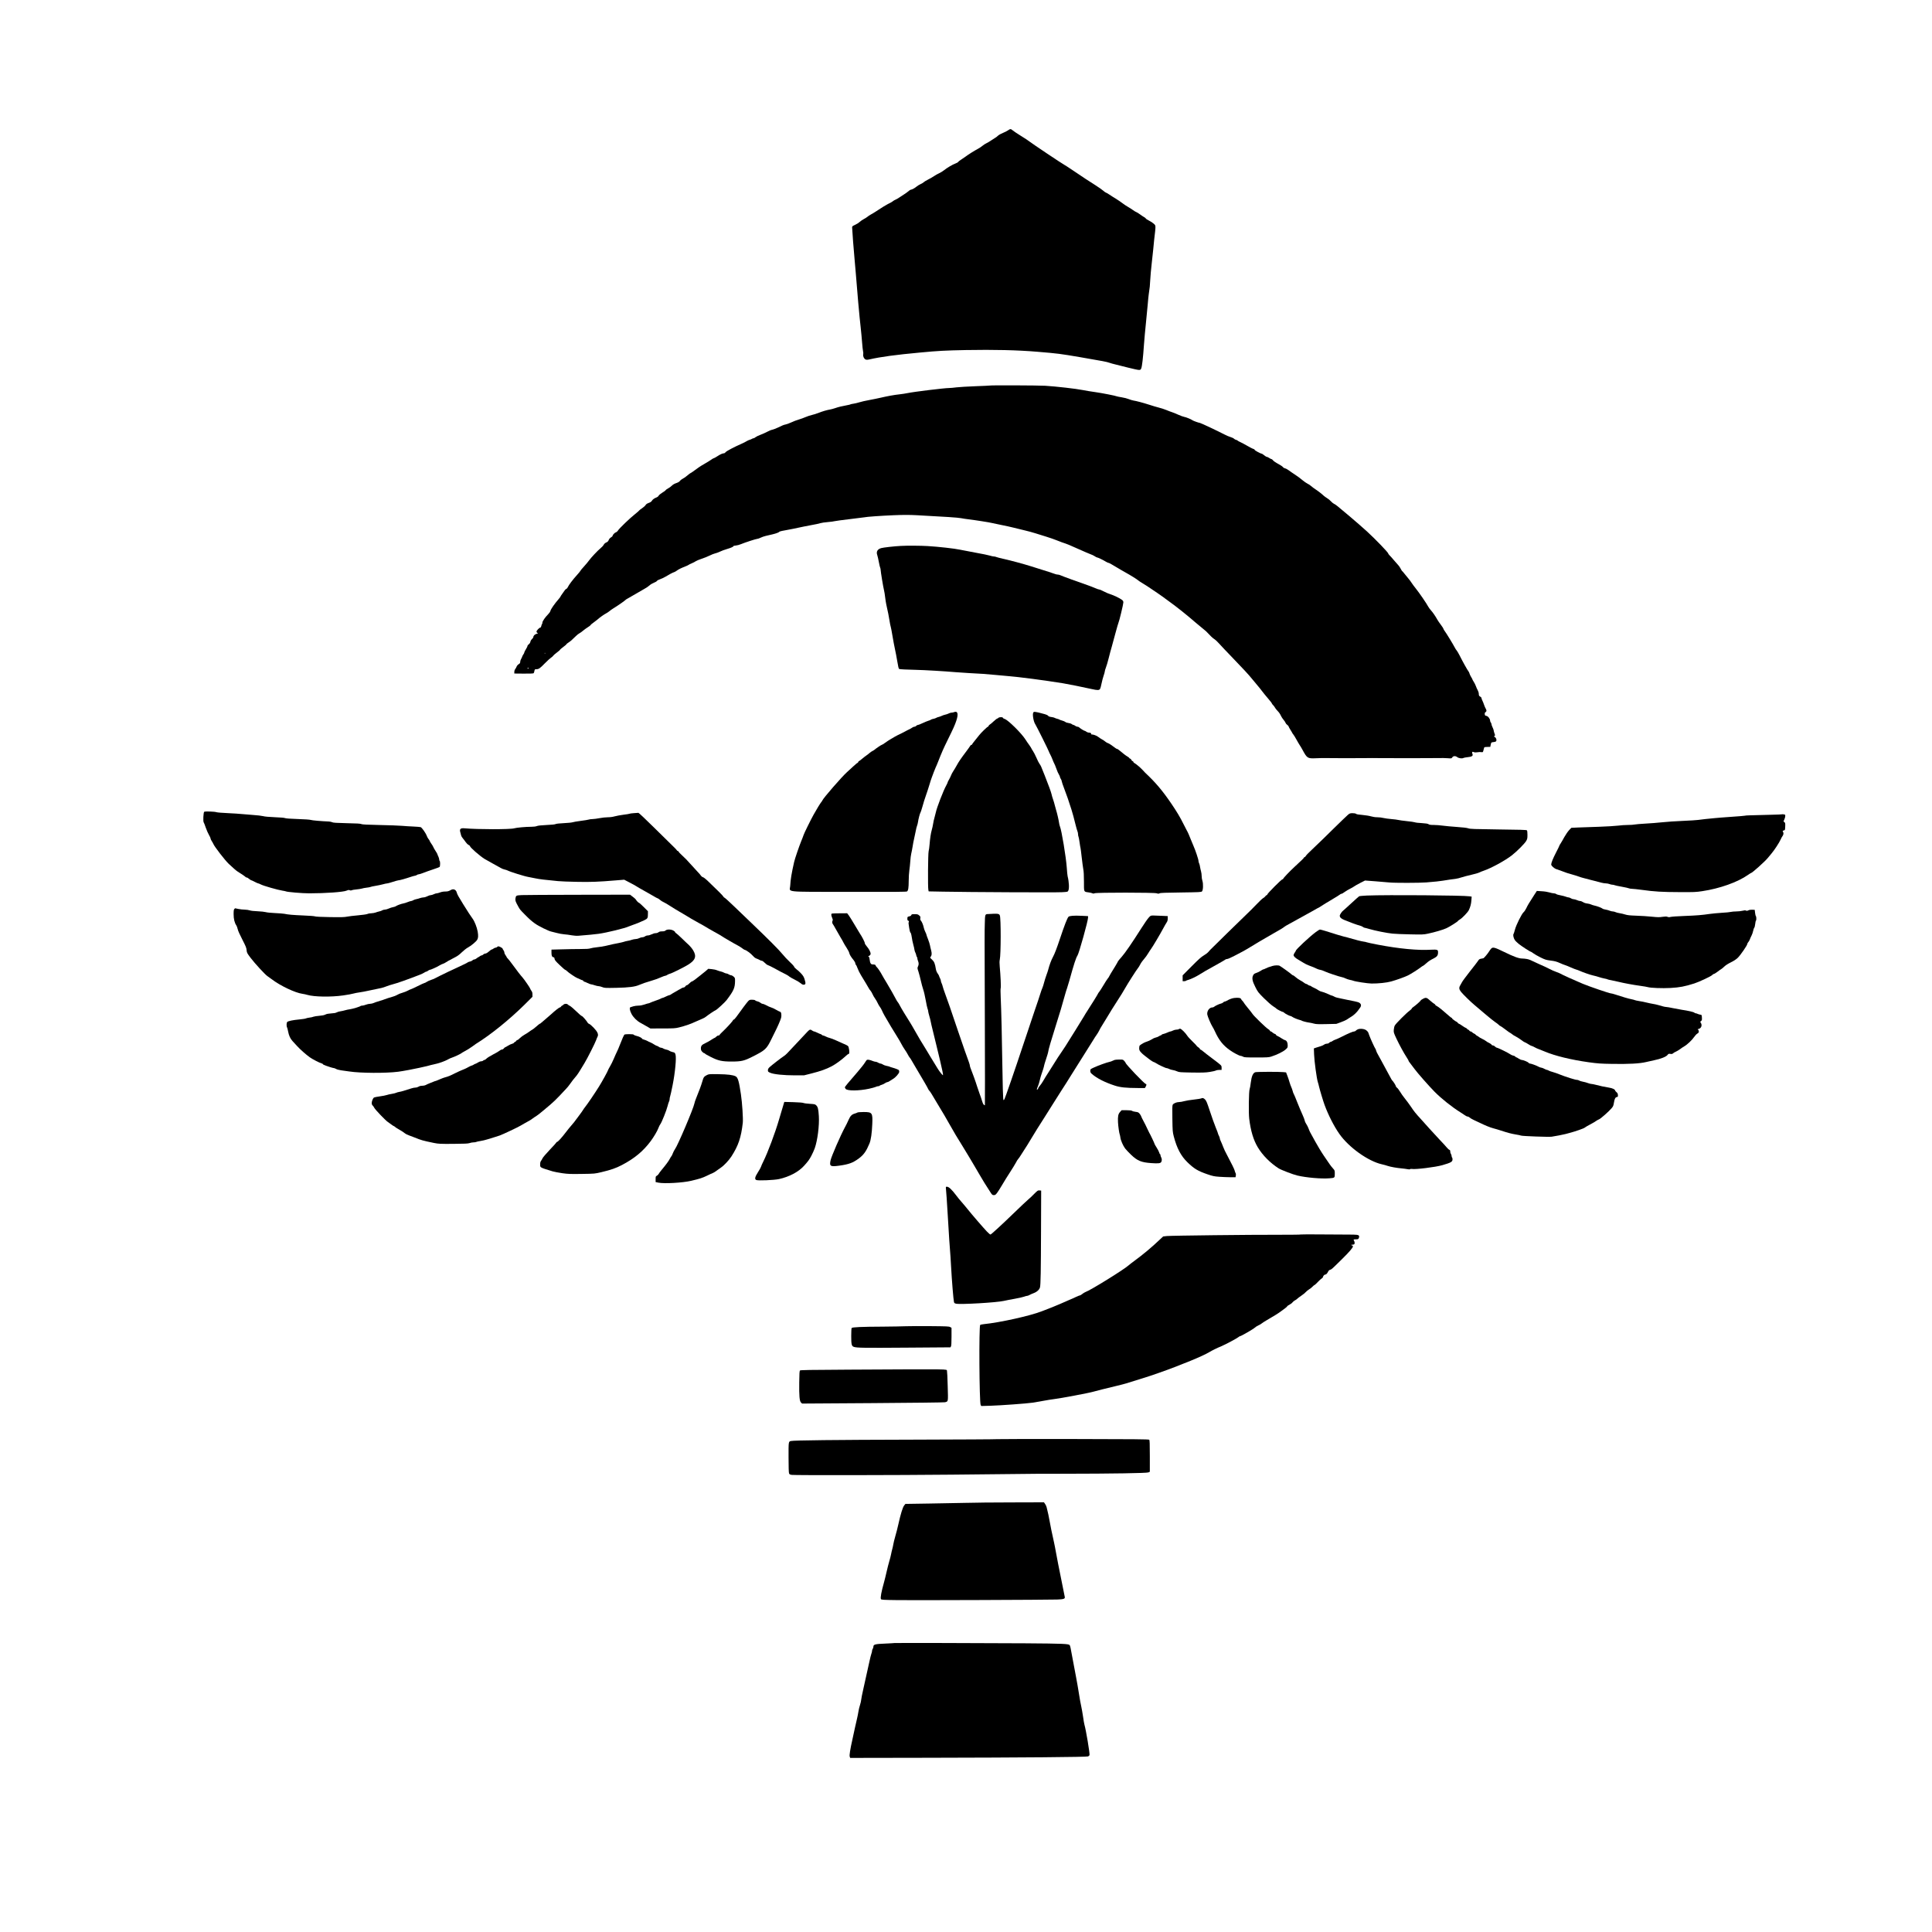 <?xml version="1.0" encoding="UTF-8" standalone="yes"?>
<svg version="1.0" xmlns="http://www.w3.org/2000/svg" width="3200pt" height="3200pt" viewBox="0 0 4267 4267" preserveAspectRatio="xMidYMid meet">
  <g transform="translate(0,4267) scale(0.1,-0.1)" fill="#000000" stroke="none">
    <path d="M22264 39792 c-21 -16 -73 -41 -114 -58 -41 -16 -91 -44 -110 -62
-19 -19 -48 -41 -65 -49 -16 -9 -57 -35 -90 -58 -34 -24 -79 -50 -100 -59 -22
-10 -60 -34 -85 -55 -25 -21 -72 -53 -105 -70 -79 -42 -205 -121 -269 -169
-28 -21 -75 -53 -104 -71 -29 -18 -56 -40 -61 -48 -4 -9 -30 -23 -57 -33 -61
-21 -193 -99 -253 -149 -25 -21 -73 -50 -105 -65 -32 -14 -85 -44 -116 -65
-32 -22 -93 -58 -137 -79 -44 -22 -86 -48 -94 -58 -8 -9 -39 -28 -69 -41 -30
-14 -69 -38 -87 -54 -38 -33 -105 -69 -128 -69 -8 0 -32 -15 -52 -34 -21 -18
-63 -48 -93 -67 -30 -18 -79 -50 -107 -70 -29 -20 -67 -42 -85 -49 -18 -7 -42
-21 -53 -30 -20 -18 -48 -33 -120 -69 -39 -19 -139 -81 -270 -168 -35 -23 -82
-51 -104 -62 -22 -12 -55 -33 -73 -49 -18 -15 -55 -38 -81 -51 -27 -14 -67
-41 -90 -62 -22 -21 -69 -51 -104 -66 -52 -23 -63 -32 -63 -53 0 -43 39 -559
55 -715 8 -82 19 -211 25 -285 25 -340 84 -1003 110 -1220 10 -91 24 -235 30
-320 6 -85 16 -173 21 -194 6 -22 8 -54 4 -73 -8 -42 17 -96 52 -112 20 -9 40
-9 92 3 247 56 570 100 1121 151 394 37 545 45 995 54 640 11 1139 0 1590 -38
455 -38 492 -43 940 -119 518 -89 585 -102 645 -123 30 -11 93 -28 140 -39 47
-11 172 -42 279 -70 107 -27 212 -50 233 -50 35 0 41 4 54 35 18 45 40 232 59
515 9 124 29 347 45 495 16 149 34 335 40 415 6 80 16 174 21 210 22 143 28
201 34 330 4 74 17 225 30 335 13 110 29 256 35 325 6 69 15 161 20 205 40
342 40 319 -8 364 -21 20 -67 50 -104 68 -36 18 -68 39 -71 47 -3 8 -20 22
-38 31 -17 9 -58 36 -90 60 -33 24 -70 47 -82 51 -12 3 -44 23 -72 43 -27 20
-77 52 -109 70 -33 18 -87 54 -121 80 -33 26 -101 72 -149 102 -49 29 -118 73
-153 97 -36 23 -70 42 -75 42 -4 0 -27 17 -51 38 -23 21 -105 78 -182 127
-153 96 -244 157 -495 326 -91 61 -176 117 -190 123 -34 15 -715 471 -765 512
-22 19 -105 73 -185 122 -80 49 -161 104 -181 121 -45 38 -55 38 -105 3z"/>
    <path d="M21865 34155 c-5 -2 -149 -9 -320 -15 -170 -6 -359 -18 -420 -25 -60
-8 -136 -15 -168 -15 -96 0 -775 -83 -902 -110 -49 -10 -137 -24 -195 -30
-115 -12 -260 -39 -415 -75 -55 -13 -165 -35 -245 -50 -80 -14 -179 -37 -220
-50 -41 -13 -100 -27 -130 -31 -30 -4 -59 -10 -65 -14 -5 -5 -39 -13 -75 -19
-110 -20 -192 -39 -265 -65 -38 -13 -90 -27 -115 -31 -61 -9 -170 -41 -257
-76 -40 -16 -105 -36 -145 -45 -39 -9 -101 -30 -137 -46 -36 -16 -104 -40
-149 -54 -46 -13 -121 -41 -166 -63 -46 -21 -100 -41 -122 -45 -43 -8 -74 -21
-179 -72 -38 -18 -91 -38 -117 -44 -26 -5 -76 -26 -111 -45 -36 -20 -102 -49
-147 -66 -46 -16 -96 -41 -112 -54 -16 -14 -37 -25 -47 -25 -9 0 -25 -6 -36
-14 -11 -7 -33 -16 -50 -20 -16 -4 -46 -18 -65 -30 -20 -13 -69 -38 -110 -56
-160 -70 -333 -161 -352 -185 -11 -14 -25 -25 -31 -25 -33 0 -90 -24 -151 -65
-38 -25 -74 -45 -81 -45 -7 0 -32 -14 -56 -32 -24 -18 -87 -56 -139 -86 -52
-29 -113 -67 -135 -83 -117 -86 -179 -129 -186 -129 -4 0 -34 -23 -66 -50 -32
-28 -77 -60 -101 -71 -24 -12 -53 -34 -64 -50 -14 -19 -42 -35 -83 -49 -40
-13 -73 -33 -96 -56 -19 -20 -56 -47 -82 -60 -26 -14 -50 -31 -53 -39 -3 -7
-37 -33 -75 -55 -38 -23 -75 -54 -82 -68 -6 -14 -26 -30 -42 -36 -50 -18 -90
-46 -107 -76 -11 -20 -33 -34 -69 -47 -36 -13 -58 -27 -70 -48 -10 -16 -45
-48 -78 -70 -33 -22 -61 -43 -61 -47 0 -4 -44 -42 -97 -85 -115 -91 -345 -312
-374 -360 -11 -18 -32 -36 -45 -39 -26 -7 -74 -57 -74 -79 0 -7 -16 -23 -36
-34 -22 -13 -41 -35 -50 -59 -11 -27 -25 -41 -54 -53 -25 -11 -45 -29 -57 -52
-10 -19 -41 -53 -68 -74 -57 -45 -217 -215 -256 -272 -14 -21 -61 -77 -104
-125 -44 -48 -83 -94 -86 -104 -4 -9 -39 -52 -79 -96 -85 -93 -181 -220 -199
-264 -7 -17 -22 -34 -32 -37 -11 -4 -27 -19 -36 -33 -10 -15 -34 -50 -55 -78
-21 -28 -38 -54 -38 -59 0 -4 -17 -27 -37 -51 -96 -110 -177 -227 -187 -269
-4 -17 -26 -48 -48 -70 -65 -65 -128 -155 -128 -186 0 -15 -4 -30 -9 -33 -5
-3 -12 -22 -15 -41 -4 -20 -13 -35 -21 -35 -22 0 -85 -66 -85 -89 0 -13 9 -25
21 -29 18 -7 16 -10 -20 -20 -41 -13 -71 -43 -71 -73 0 -8 -13 -28 -29 -42
-17 -15 -33 -41 -36 -60 -4 -22 -18 -43 -36 -56 -16 -12 -29 -29 -29 -39 0
-10 -16 -42 -35 -72 -19 -30 -35 -62 -35 -71 0 -9 -8 -27 -19 -40 -10 -13 -22
-35 -26 -49 -4 -14 -16 -39 -26 -56 -11 -17 -19 -45 -19 -62 0 -24 -7 -35 -34
-51 -19 -12 -39 -35 -45 -52 -6 -16 -19 -42 -31 -56 -12 -15 -20 -41 -20 -62
l0 -36 209 -2 c150 -1 213 2 219 10 5 7 12 29 16 50 6 34 9 37 42 37 53 0 80
19 188 130 54 55 116 112 138 126 21 14 42 32 45 40 3 8 39 40 79 70 41 30 74
59 74 64 0 5 32 33 70 61 39 28 70 55 70 60 0 5 21 23 47 39 45 29 75 55 167
146 22 23 57 49 76 59 19 10 55 35 79 57 25 21 70 54 102 74 31 19 59 40 62
48 3 8 27 29 54 47 26 18 69 51 95 73 57 51 151 117 198 141 19 10 51 31 70
47 19 17 58 44 87 62 82 49 250 165 264 182 7 9 31 25 53 36 22 11 106 60 186
107 80 48 170 100 200 116 30 16 73 46 95 66 22 21 66 47 98 59 31 12 62 30
67 40 5 10 38 28 73 39 35 12 88 37 118 56 67 42 160 91 191 100 12 4 37 17
53 30 40 30 105 62 184 92 36 14 73 31 81 38 8 7 40 23 70 35 30 12 69 32 85
44 17 12 76 37 131 55 56 18 135 50 175 70 41 21 99 44 129 51 30 7 80 25 111
41 30 15 94 39 141 52 90 26 148 52 148 66 0 5 24 11 53 13 28 2 79 16 112 30
86 36 337 118 364 118 12 0 44 11 71 25 26 13 77 31 112 39 35 8 102 24 150
35 82 19 147 44 158 62 3 4 73 19 155 33 83 15 200 38 260 52 61 14 184 38
275 55 91 16 185 36 210 45 25 8 99 19 165 24 66 6 134 14 150 20 17 5 167 25
335 45 168 20 312 38 320 40 37 11 375 35 645 46 224 9 346 9 517 0 615 -32
909 -52 973 -65 39 -8 113 -19 165 -25 125 -14 490 -72 515 -81 11 -4 97 -22
190 -40 94 -18 231 -48 305 -67 74 -19 185 -46 245 -60 61 -14 160 -41 220
-60 61 -19 174 -54 253 -79 78 -24 172 -57 210 -73 37 -16 94 -38 127 -49 112
-36 175 -62 378 -154 111 -50 225 -99 254 -109 29 -9 69 -29 90 -43 21 -14 43
-26 49 -26 18 0 138 -57 190 -90 26 -16 55 -30 64 -30 9 0 43 -16 76 -37 71
-44 340 -200 392 -228 53 -29 162 -99 197 -128 17 -13 41 -30 55 -37 36 -19
229 -144 270 -175 19 -14 65 -46 102 -69 37 -24 80 -54 96 -67 16 -13 80 -60
142 -104 165 -117 403 -307 602 -480 44 -38 110 -93 147 -122 36 -29 71 -58
78 -65 99 -106 147 -151 184 -174 25 -16 77 -65 115 -109 39 -44 158 -170 265
-280 236 -244 379 -398 450 -487 30 -36 81 -98 114 -137 33 -38 81 -98 107
-133 26 -35 85 -108 132 -162 47 -55 86 -104 86 -111 0 -6 12 -22 26 -36 14
-13 33 -37 41 -54 8 -16 33 -49 55 -71 41 -43 56 -65 84 -123 8 -19 33 -55 54
-80 21 -25 41 -56 44 -68 4 -12 20 -32 37 -43 16 -12 29 -27 29 -33 0 -7 18
-40 40 -75 22 -34 40 -65 40 -68 0 -4 11 -19 24 -35 13 -15 45 -68 71 -116 26
-48 58 -101 69 -118 12 -16 39 -61 60 -100 105 -194 113 -199 302 -191 77 4
168 5 204 4 72 -3 765 -4 875 -1 85 2 224 2 325 0 161 -3 1230 -2 1315 1 50 2
131 1 182 -3 91 -7 91 -7 108 19 22 33 71 35 109 5 32 -25 104 -36 134 -20 12
6 49 14 84 17 109 10 139 30 116 79 -15 34 1 52 32 35 15 -8 39 -10 69 -5 50
7 72 8 110 3 22 -3 25 3 36 50 7 29 15 55 18 59 4 3 34 6 69 7 l62 1 10 50
c11 50 11 50 56 55 59 7 70 15 70 51 0 29 -30 69 -52 69 -6 0 -3 6 7 14 18 13
18 15 2 58 -9 24 -17 53 -17 63 0 11 -12 43 -25 70 -14 28 -25 60 -25 72 0 12
-7 28 -15 37 -8 8 -15 26 -15 40 0 41 -46 100 -83 106 -27 4 -32 10 -35 37 -2
24 2 35 17 45 26 16 27 41 2 82 -10 17 -26 54 -35 82 -9 28 -25 68 -36 90 -11
21 -20 46 -20 56 0 9 -10 23 -22 29 -31 16 -38 28 -38 69 0 19 -11 54 -24 77
-13 22 -31 63 -40 90 -9 26 -30 68 -46 93 -16 25 -30 49 -30 54 0 5 -13 30
-29 55 -16 25 -32 60 -36 76 -3 17 -15 39 -24 50 -20 22 -130 220 -197 354
-24 45 -51 93 -62 105 -11 11 -30 41 -42 65 -33 65 -189 321 -221 362 -16 20
-29 43 -29 51 0 7 -25 46 -55 86 -31 40 -67 93 -82 120 -40 73 -102 163 -144
208 -20 23 -45 56 -54 74 -33 65 -200 308 -270 395 -40 50 -85 110 -100 135
-15 25 -51 72 -79 105 -29 33 -67 80 -86 105 -19 25 -38 47 -43 48 -4 2 -19
26 -32 52 -14 27 -35 59 -48 72 -13 13 -58 64 -99 113 -42 50 -87 101 -102
114 -14 14 -26 30 -26 37 0 23 -287 320 -468 486 -95 86 -271 240 -390 340
-289 244 -304 255 -338 270 -16 7 -47 32 -69 56 -21 24 -59 55 -84 69 -25 15
-59 40 -76 55 -40 39 -131 109 -186 144 -24 15 -64 45 -89 67 -25 22 -63 47
-86 57 -22 10 -71 45 -110 77 -38 33 -109 86 -159 118 -49 32 -113 75 -141 97
-28 21 -65 41 -83 44 -18 4 -39 17 -47 29 -8 13 -56 44 -106 71 -50 26 -100
61 -111 76 -11 15 -27 28 -34 28 -8 0 -31 11 -51 25 -20 14 -44 25 -53 25 -10
0 -36 16 -59 35 -23 19 -47 35 -53 35 -24 0 -157 72 -157 85 0 7 -12 16 -27
20 -16 3 -77 35 -138 70 -60 35 -131 73 -156 83 -26 11 -50 25 -53 30 -3 6
-19 13 -35 17 -16 3 -37 15 -46 25 -10 11 -43 27 -74 36 -31 8 -94 36 -141 60
-146 76 -524 254 -540 254 -21 0 -147 45 -163 58 -24 20 -142 69 -183 75 -22
4 -78 24 -125 45 -46 22 -109 47 -139 57 -30 10 -91 32 -135 51 -44 18 -118
42 -165 53 -47 12 -139 39 -205 61 -139 45 -291 85 -353 94 -24 4 -70 18 -102
31 -33 14 -103 32 -156 40 -54 9 -101 18 -106 21 -19 12 -339 75 -479 94 -85
11 -208 32 -274 45 -146 30 -599 81 -830 95 -155 9 -1196 13 -1220 5z m-9818
-5911 c-3 -3 -12 -4 -19 -1 -8 3 -5 6 6 6 11 1 17 -2 13 -5z m-372 -334 c-3
-5 -10 -10 -16 -10 -5 0 -9 5 -9 10 0 6 7 10 16 10 8 0 12 -4 9 -10z"/>
    <path d="M19895 30613 c-141 -7 -389 -35 -435 -49 -81 -24 -112 -79 -85 -153
8 -25 24 -93 35 -153 11 -59 24 -117 30 -127 5 -11 10 -32 10 -48 0 -37 57
-383 75 -453 8 -30 18 -97 24 -149 6 -51 17 -123 25 -160 39 -172 57 -264 72
-361 9 -57 20 -115 26 -130 5 -14 23 -106 39 -204 16 -99 41 -228 54 -288 14
-60 37 -183 52 -273 19 -118 31 -166 42 -170 19 -7 162 -15 371 -19 189 -4
627 -30 870 -51 91 -7 224 -16 295 -20 223 -10 435 -25 575 -40 74 -8 198 -19
275 -25 272 -22 800 -91 1234 -161 116 -19 424 -81 636 -128 123 -28 160 -27
180 3 8 12 24 68 34 122 11 54 31 131 45 170 14 39 26 82 26 94 0 13 11 51 24
84 14 34 41 126 61 206 20 80 51 197 70 260 18 63 56 202 84 309 29 106 56
202 62 213 17 32 109 414 109 452 0 28 -7 40 -32 59 -49 37 -186 103 -254 122
-32 10 -97 37 -142 61 -46 24 -93 44 -104 44 -11 0 -52 14 -91 31 -40 18 -115
47 -167 65 -197 67 -572 204 -600 219 -16 8 -43 15 -59 15 -17 0 -45 6 -63 14
-31 13 -149 51 -530 170 -175 55 -445 127 -620 166 -70 16 -136 34 -147 39
-11 6 -34 11 -51 11 -17 0 -56 9 -88 19 -31 10 -174 40 -317 65 -143 26 -298
56 -345 66 -104 24 -486 67 -715 80 -157 9 -448 11 -590 3z"/>
    <path d="M21065 26940 c-11 -5 -34 -9 -50 -9 -17 -1 -46 -9 -65 -20 -19 -10
-53 -21 -75 -25 -21 -4 -55 -16 -75 -26 -19 -9 -51 -21 -70 -25 -19 -4 -44
-13 -55 -21 -11 -7 -38 -16 -60 -20 -22 -3 -47 -12 -55 -19 -8 -7 -34 -18 -58
-24 -23 -7 -79 -30 -124 -51 -45 -22 -91 -40 -103 -40 -11 0 -28 -9 -38 -20
-9 -11 -27 -20 -41 -20 -13 0 -34 -9 -47 -19 -14 -10 -40 -26 -59 -35 -19 -8
-42 -19 -50 -24 -43 -25 -170 -89 -220 -112 -14 -6 -41 -21 -61 -33 -19 -12
-59 -35 -88 -52 -29 -16 -82 -51 -118 -77 -36 -27 -71 -48 -77 -48 -11 0 -133
-82 -166 -112 -8 -7 -27 -18 -42 -25 -15 -7 -44 -27 -65 -45 -21 -19 -51 -42
-68 -53 -16 -10 -58 -43 -93 -72 -34 -29 -66 -53 -71 -53 -6 0 -13 -9 -16 -20
-3 -11 -11 -20 -17 -20 -7 0 -46 -33 -88 -72 -43 -40 -107 -99 -144 -132 -106
-93 -527 -577 -544 -626 -3 -8 -15 -26 -27 -40 -18 -21 -106 -164 -167 -275
-62 -111 -209 -409 -221 -450 -9 -28 -32 -88 -52 -135 -38 -90 -140 -387 -155
-455 -58 -255 -80 -391 -87 -525 -7 -153 -181 -135 1294 -138 1033 -2 1272 0
1286 10 27 20 36 79 37 231 0 75 6 181 14 235 8 53 17 144 21 202 3 58 13 131
20 162 8 32 22 104 31 160 8 57 24 137 34 178 10 41 26 115 35 165 9 49 22
103 30 120 7 16 16 53 20 80 8 63 43 196 56 211 5 7 25 68 44 135 18 68 51
174 73 234 22 61 56 166 77 235 20 69 45 145 55 170 10 25 30 79 45 120 15 41
34 88 42 104 9 15 32 72 53 125 83 211 115 284 207 471 132 268 160 331 194
431 52 155 31 226 -56 189z"/>
    <path d="M22820 26930 c-21 -40 7 -201 46 -257 25 -37 304 -598 304 -612 0 -4
11 -28 25 -53 13 -24 36 -74 50 -111 14 -38 32 -78 39 -90 8 -12 29 -64 47
-115 18 -52 43 -109 56 -128 12 -19 23 -43 23 -52 0 -9 9 -30 20 -47 11 -16
20 -40 20 -52 0 -11 24 -83 54 -160 51 -131 101 -276 160 -463 27 -84 53 -182
96 -355 12 -49 28 -105 36 -123 8 -18 14 -49 14 -68 0 -19 4 -44 10 -54 5 -10
16 -68 24 -129 9 -61 17 -115 20 -119 3 -5 14 -96 26 -203 12 -107 28 -225 35
-264 10 -48 15 -135 15 -277 0 -238 -7 -221 103 -237 36 -5 74 -14 85 -20 15
-8 28 -8 49 1 44 18 1313 18 1369 -1 34 -11 45 -11 65 0 18 10 130 14 471 18
412 6 449 7 465 24 26 25 31 169 9 234 -9 25 -16 72 -16 103 0 31 -6 79 -14
106 -8 27 -18 72 -22 99 -3 28 -13 62 -20 77 -8 15 -14 39 -14 53 0 34 -70
243 -111 333 -17 37 -43 101 -59 142 -26 71 -69 168 -89 200 -5 8 -35 67 -67
130 -83 167 -150 278 -271 457 -199 292 -349 470 -582 688 -6 6 -32 33 -58 62
-49 53 -143 132 -181 152 -12 6 -22 18 -22 26 0 8 -7 15 -15 15 -9 0 -20 11
-25 24 -5 13 -18 27 -29 31 -12 3 -21 10 -21 15 0 5 -14 17 -31 26 -17 9 -56
36 -86 60 -30 24 -60 49 -66 54 -59 48 -77 60 -87 60 -6 0 -24 9 -38 21 -78
60 -139 100 -162 106 -14 3 -40 19 -58 34 -18 16 -52 39 -75 50 -23 12 -60 37
-83 55 -34 28 -107 54 -150 54 -2 0 -4 6 -4 14 0 16 -21 26 -57 26 -14 0 -36
9 -50 20 -14 11 -32 20 -39 20 -13 0 -98 53 -122 77 -7 7 -24 13 -36 13 -13 0
-35 9 -49 20 -14 11 -32 20 -40 20 -8 0 -25 8 -38 19 -13 10 -46 20 -72 23
-26 3 -56 13 -66 22 -11 10 -42 23 -71 31 -28 7 -56 18 -63 23 -7 5 -28 13
-47 17 -19 4 -44 13 -55 20 -11 7 -45 16 -75 19 -38 5 -60 13 -71 27 -8 12
-40 27 -70 35 -30 7 -77 20 -106 28 -29 8 -72 18 -97 21 -39 6 -46 4 -56 -15z"/>
    <path d="M22050 26815 c-7 -8 -18 -15 -25 -15 -7 0 -43 -28 -80 -62 -37 -35
-75 -67 -86 -72 -10 -5 -21 -17 -24 -27 -4 -11 -10 -19 -15 -19 -15 0 -149
-130 -192 -185 -21 -27 -57 -73 -81 -101 -59 -73 -77 -97 -77 -106 0 -4 -7 -8
-15 -8 -8 0 -20 -10 -26 -22 -7 -12 -44 -65 -84 -118 -120 -159 -172 -235
-216 -317 -24 -43 -57 -99 -75 -125 -18 -26 -40 -69 -50 -95 -10 -27 -31 -69
-46 -94 -15 -25 -28 -51 -28 -58 0 -6 -13 -35 -29 -64 -64 -112 -212 -496
-233 -602 -6 -27 -19 -78 -29 -113 -11 -35 -24 -96 -30 -135 -6 -40 -19 -101
-30 -137 -22 -78 -38 -189 -49 -325 -4 -55 -13 -120 -20 -145 -14 -50 -20
-800 -6 -856 l7 -31 322 -6 c549 -11 2485 -20 2620 -12 127 7 128 7 142 36 23
43 16 192 -15 314 -5 22 -14 108 -19 190 -16 234 -115 831 -152 915 -6 14 -15
50 -19 80 -10 68 -42 207 -65 280 -9 30 -23 80 -30 110 -7 30 -23 87 -37 125
-14 39 -28 87 -32 109 -8 42 -67 205 -153 421 -82 208 -85 215 -115 256 -15
20 -45 81 -68 135 -23 53 -57 119 -76 147 -19 27 -34 53 -34 57 0 4 -21 37
-47 74 -27 36 -65 92 -85 124 -89 140 -384 431 -459 453 -21 7 -39 18 -39 26
0 19 -84 18 -100 -2z"/>
    <path d="M4510 24741 c-18 -13 -28 -214 -11 -234 6 -7 27 -60 46 -118 20 -57
52 -129 71 -161 19 -31 34 -65 34 -76 0 -10 12 -36 26 -57 14 -21 30 -49 35
-62 22 -58 252 -356 340 -441 86 -82 176 -160 200 -173 42 -23 168 -109 174
-119 3 -6 14 -10 23 -10 10 0 33 -13 52 -30 19 -16 40 -29 46 -30 6 0 41 -16
77 -35 36 -19 72 -35 79 -35 7 0 34 -11 59 -24 53 -29 374 -121 473 -136 38
-6 73 -13 78 -16 24 -15 362 -44 515 -44 359 0 759 28 829 60 35 15 50 17 68
9 16 -8 29 -8 42 -1 11 6 58 14 104 18 47 4 101 13 121 19 20 7 67 16 105 20
38 4 76 11 86 16 9 5 58 16 110 24 51 8 125 24 163 34 39 11 81 20 94 20 13 1
49 10 80 20 81 28 160 49 209 55 24 4 103 27 177 51 74 25 142 45 153 45 10 0
27 7 38 15 10 8 29 15 41 15 12 0 57 14 100 31 43 17 139 52 213 76 74 25 141
49 148 55 15 13 17 124 2 133 -5 3 -10 18 -10 33 0 15 -9 45 -20 67 -11 22
-20 44 -20 50 0 5 -18 37 -40 70 -21 32 -45 73 -51 90 -7 16 -27 51 -46 76
-18 26 -33 51 -33 57 0 6 -11 24 -25 40 -14 17 -32 48 -39 70 -22 62 -107 183
-136 194 -10 4 -81 9 -157 13 -76 3 -192 10 -258 16 -66 6 -289 14 -495 18
-279 6 -381 11 -400 21 -18 10 -104 15 -320 19 -225 5 -301 10 -320 20 -14 8
-47 15 -75 17 -174 7 -377 25 -401 35 -17 7 -137 15 -287 20 -166 5 -265 13
-280 20 -13 8 -102 15 -227 20 -132 5 -225 14 -260 24 -30 8 -131 20 -225 26
-93 6 -204 15 -245 20 -41 5 -178 14 -305 20 -126 5 -241 15 -255 21 -34 14
-251 22 -270 9z"/>
    <path d="M14000 24711 c-47 -3 -90 -9 -96 -13 -6 -4 -66 -14 -135 -22 -68 -9
-155 -25 -194 -36 -45 -13 -100 -20 -152 -20 -45 0 -127 -9 -183 -20 -56 -11
-126 -20 -155 -20 -30 0 -66 -5 -82 -11 -15 -5 -96 -19 -179 -29 -84 -11 -165
-25 -180 -31 -16 -6 -101 -15 -190 -19 -100 -5 -170 -12 -185 -21 -15 -8 -87
-15 -199 -20 -121 -6 -186 -13 -212 -23 -24 -10 -68 -16 -121 -16 -125 0 -332
-19 -380 -34 -80 -26 -811 -26 -1094 0 -97 9 -120 -16 -93 -100 5 -17 12 -43
15 -58 3 -15 20 -44 38 -64 17 -21 46 -57 62 -82 17 -25 45 -53 62 -61 18 -9
33 -22 33 -28 0 -28 216 -217 325 -285 22 -14 101 -58 175 -98 74 -40 155 -85
180 -100 25 -15 63 -30 85 -34 22 -4 51 -14 65 -21 59 -31 382 -132 467 -145
38 -6 109 -20 158 -31 81 -17 195 -31 490 -59 55 -6 237 -13 405 -16 308 -7
496 0 870 32 l186 15 119 -62 c66 -34 138 -74 160 -89 22 -15 94 -56 161 -93
66 -36 158 -88 204 -116 46 -28 88 -51 95 -51 6 0 29 -15 51 -34 22 -19 57
-41 77 -49 20 -9 79 -43 130 -75 96 -61 170 -107 215 -132 15 -8 50 -28 77
-45 120 -75 278 -167 370 -216 55 -29 118 -65 140 -79 22 -15 108 -64 190
-110 83 -45 157 -88 165 -95 17 -15 293 -176 361 -210 25 -13 67 -40 92 -59
26 -20 52 -36 59 -36 24 0 135 -81 175 -129 27 -31 56 -54 80 -61 21 -7 52
-21 69 -31 17 -11 41 -19 52 -19 11 0 39 -20 62 -44 24 -25 54 -47 69 -51 14
-3 78 -35 141 -69 139 -76 166 -91 205 -109 64 -31 109 -57 129 -76 12 -11 63
-40 114 -65 51 -24 111 -61 135 -81 31 -27 49 -35 72 -33 40 4 43 31 15 120
-17 54 -33 81 -78 129 -30 33 -75 74 -100 91 -24 17 -48 43 -53 58 -6 15 -50
64 -99 108 -48 45 -122 123 -163 174 -75 93 -307 325 -686 688 -112 107 -285
273 -384 368 -98 95 -190 178 -203 184 -13 6 -26 18 -29 28 -4 14 -140 150
-356 356 -36 34 -78 66 -93 70 -14 3 -36 20 -48 38 -11 17 -39 49 -62 72 -23
23 -84 90 -136 149 -101 114 -158 172 -238 245 -28 25 -51 50 -51 57 -1 6 -10
15 -21 18 -11 3 -20 10 -20 15 0 5 -41 49 -92 97 -51 48 -238 233 -418 411
-179 177 -332 321 -340 320 -8 -1 -53 -4 -100 -7z"/>
    <path d="M29769 24673 c-24 -20 -170 -161 -324 -312 -154 -152 -300 -295 -325
-317 -25 -22 -54 -50 -65 -62 -11 -12 -60 -59 -108 -104 -49 -45 -96 -94 -105
-110 -9 -15 -22 -28 -29 -28 -7 0 -13 -4 -13 -10 0 -10 -54 -63 -211 -207
-110 -102 -249 -248 -249 -263 0 -5 -7 -10 -16 -10 -21 0 -334 -314 -334 -335
0 -8 -6 -15 -14 -15 -7 0 -21 -11 -30 -25 -9 -13 -31 -33 -50 -42 -18 -10 -87
-75 -152 -144 -66 -69 -153 -156 -194 -194 -41 -38 -241 -233 -445 -433 -203
-201 -373 -367 -377 -371 -4 -3 -22 -23 -39 -44 -17 -21 -64 -56 -103 -79 -55
-32 -116 -87 -268 -240 l-198 -199 0 -65 0 -64 34 0 c19 0 37 4 40 9 3 5 26
14 52 20 53 14 186 78 259 126 49 33 131 80 405 232 74 41 142 81 151 89 8 8
28 14 43 14 15 0 84 30 154 67 70 36 154 80 187 98 33 17 110 62 170 99 122
76 280 169 485 286 195 111 243 140 265 160 11 10 61 39 110 65 50 27 135 74
190 105 55 31 141 78 190 105 50 26 127 70 173 96 45 27 86 49 89 49 4 0 37
20 75 46 37 25 140 87 228 139 88 52 167 101 176 110 8 8 23 15 32 15 10 0 41
18 70 40 29 21 83 54 120 72 37 17 79 42 93 53 15 12 74 45 132 75 l105 53
228 -17 c126 -10 265 -21 309 -26 112 -12 665 -11 815 1 189 15 299 27 365 38
115 19 210 33 275 40 36 4 99 19 141 34 42 14 138 39 213 56 75 17 153 39 174
50 21 11 67 29 102 41 164 55 478 227 622 340 114 90 278 255 314 315 26 45
29 59 29 137 0 56 -4 91 -13 100 -9 9 -154 14 -630 19 -538 7 -623 10 -662 24
-30 11 -116 22 -255 31 -115 8 -256 21 -313 29 -56 8 -144 15 -195 15 -71 0
-98 4 -117 17 -17 12 -56 18 -149 24 -69 3 -139 11 -154 18 -15 6 -96 18 -180
26 -84 9 -168 20 -187 26 -19 5 -87 14 -150 19 -63 5 -142 16 -175 24 -32 9
-93 16 -135 16 -47 0 -99 8 -139 20 -36 11 -121 25 -190 31 -84 6 -131 15
-141 24 -11 10 -38 15 -76 15 -55 0 -65 -3 -105 -37z"/>
    <path d="M39369 24686 c-2 -3 -121 -8 -264 -11 -511 -13 -548 -14 -564 -20 -8
-3 -144 -15 -301 -25 -157 -11 -328 -24 -380 -30 -52 -5 -142 -14 -200 -20
-58 -6 -128 -14 -156 -19 -27 -5 -178 -14 -335 -21 -156 -6 -363 -20 -459 -31
-96 -10 -263 -24 -370 -29 -107 -6 -214 -15 -237 -20 -23 -6 -91 -10 -150 -10
-60 0 -158 -7 -218 -15 -61 -8 -249 -19 -420 -25 -170 -5 -377 -13 -460 -16
l-150 -7 -51 -53 c-27 -29 -74 -98 -104 -151 -29 -54 -66 -117 -81 -140 -16
-23 -29 -46 -29 -51 0 -6 -32 -71 -71 -146 -70 -136 -109 -232 -109 -269 0
-29 69 -90 115 -103 22 -6 72 -24 110 -39 100 -39 138 -51 245 -81 52 -14 115
-34 140 -44 25 -10 77 -26 115 -35 74 -19 281 -73 380 -99 32 -9 79 -16 102
-16 24 0 60 -7 80 -15 19 -8 49 -15 65 -15 16 0 38 -4 48 -10 10 -5 82 -21
159 -34 77 -14 150 -30 160 -36 11 -5 40 -10 64 -10 25 0 126 -11 224 -24 270
-38 443 -48 827 -49 318 -2 365 0 502 21 385 57 783 199 1010 359 34 24 65 43
69 43 23 0 313 260 370 333 17 21 52 63 79 95 63 74 172 240 203 310 13 31 33
67 44 80 21 28 25 72 7 90 -14 14 -3 28 27 34 18 3 20 12 23 83 3 71 1 82 -18
97 l-20 16 20 47 c24 55 26 105 6 105 -8 0 -21 2 -28 5 -8 3 -16 4 -19 1z"/>
    <path d="M9960 23015 c-51 -29 -73 -35 -130 -35 -36 0 -80 -8 -110 -20 -28
-11 -62 -20 -76 -20 -14 0 -42 -9 -64 -20 -22 -11 -52 -20 -67 -20 -16 0 -49
-11 -75 -25 -26 -14 -64 -25 -85 -25 -21 -1 -56 -8 -78 -16 -22 -9 -59 -19
-82 -23 -23 -4 -53 -15 -67 -24 -14 -9 -35 -17 -46 -17 -11 0 -46 -11 -78 -24
-31 -13 -75 -27 -97 -30 -46 -8 -143 -44 -165 -62 -8 -6 -35 -15 -59 -19 -24
-4 -67 -18 -95 -31 -28 -13 -67 -24 -86 -24 -20 0 -45 -7 -57 -15 -12 -9 -41
-19 -65 -24 -24 -5 -61 -16 -83 -25 -22 -8 -63 -15 -91 -16 -28 0 -69 -7 -89
-16 -23 -9 -107 -21 -209 -30 -94 -8 -202 -21 -241 -29 -56 -12 -130 -14 -378
-10 -192 3 -317 9 -329 16 -11 6 -127 15 -257 20 -236 10 -337 19 -421 37 -25
5 -118 12 -206 16 -93 4 -181 13 -205 21 -24 7 -105 16 -179 19 -84 3 -150 11
-175 20 -22 8 -71 15 -110 16 -38 0 -101 7 -140 15 -38 8 -71 15 -72 15 -1 0
-9 -7 -17 -16 -12 -12 -16 -38 -16 -116 0 -105 21 -190 61 -248 10 -14 22 -50
29 -80 6 -33 47 -125 102 -230 76 -148 91 -184 95 -235 5 -57 10 -66 88 -170
93 -123 328 -378 375 -406 17 -11 58 -40 93 -67 183 -141 520 -301 677 -321
30 -4 80 -15 110 -24 150 -44 519 -50 787 -12 98 14 200 32 226 41 27 8 92 21
145 28 53 8 126 21 162 30 60 14 198 43 311 65 26 5 77 22 115 37 37 15 100
35 139 45 92 23 322 104 595 210 41 16 87 38 102 49 15 11 34 20 41 20 8 0 26
9 40 20 14 11 31 20 39 20 20 0 160 63 214 97 27 16 62 33 78 37 16 4 43 18
60 30 17 13 87 52 156 87 103 52 138 76 200 137 41 40 101 87 132 104 73 39
179 127 207 171 24 39 27 91 11 183 -17 94 -67 223 -111 283 -50 69 -100 146
-209 321 -103 166 -131 215 -142 258 -16 63 -73 89 -128 57z"/>
    <path d="M33879 22895 c-112 -173 -139 -219 -169 -283 -16 -35 -43 -74 -59
-88 -43 -36 -168 -288 -193 -389 -11 -44 -25 -86 -30 -93 -16 -19 0 -92 28
-133 13 -20 53 -59 87 -86 64 -52 251 -173 268 -173 5 0 29 -16 55 -35 25 -19
96 -60 157 -90 102 -50 122 -57 225 -70 89 -11 130 -22 200 -53 48 -22 100
-42 115 -46 16 -4 73 -27 127 -51 54 -24 111 -47 127 -50 15 -4 42 -13 58 -21
77 -35 247 -95 310 -108 39 -8 96 -24 128 -35 32 -11 86 -25 120 -32 34 -6 67
-14 72 -19 6 -4 42 -13 80 -19 39 -7 113 -23 165 -36 112 -28 327 -68 492 -90
64 -9 131 -20 150 -26 63 -19 317 -29 503 -19 201 11 315 33 526 100 101 32
362 154 390 182 15 16 34 28 43 28 8 0 43 22 78 48 35 27 73 54 86 61 12 6 41
31 65 54 26 26 80 61 141 91 64 31 119 66 154 100 58 54 212 278 212 307 0 10
10 29 23 42 12 14 28 42 35 63 8 22 24 60 38 85 13 26 29 71 34 100 6 29 16
60 24 68 8 9 17 46 21 84 4 37 11 70 16 73 13 7 11 88 -1 100 -6 6 -14 40 -18
75 l-7 64 -52 3 c-34 2 -65 -3 -87 -13 -26 -13 -39 -14 -55 -6 -15 8 -35 7
-77 -4 -32 -8 -94 -15 -139 -15 -44 0 -96 -5 -115 -10 -19 -6 -111 -15 -205
-20 -93 -6 -213 -17 -265 -25 -169 -25 -290 -35 -560 -45 -146 -5 -282 -15
-304 -21 -28 -8 -46 -7 -68 2 -23 9 -46 9 -111 0 -69 -11 -106 -10 -234 3 -84
9 -237 19 -340 22 -148 5 -201 11 -248 26 -33 11 -88 24 -123 29 -35 5 -76 16
-92 24 -16 8 -43 15 -60 15 -17 0 -47 7 -68 16 -20 9 -61 20 -90 25 -30 4 -61
14 -70 22 -20 18 -116 54 -182 68 -25 5 -56 16 -70 23 -14 8 -51 17 -83 21
-36 4 -72 16 -94 31 -20 13 -48 24 -63 24 -15 0 -47 9 -71 20 -24 11 -57 20
-74 20 -16 0 -43 9 -60 20 -16 11 -40 20 -53 20 -12 0 -39 7 -60 16 -20 8 -73
22 -116 30 -43 7 -87 20 -96 29 -9 8 -33 15 -52 15 -19 0 -63 9 -98 20 -36 11
-107 23 -169 26 l-108 7 -64 -98z"/>
    <path d="M11522 22901 c-125 -7 -127 -8 -138 -77 -6 -44 2 -68 67 -184 32 -57
38 -65 141 -169 101 -102 138 -135 218 -194 78 -58 309 -172 370 -183 19 -4
71 -17 116 -29 44 -13 118 -26 165 -30 46 -3 121 -13 166 -22 47 -8 108 -13
145 -10 219 17 347 30 448 43 173 23 598 127 667 163 10 5 45 18 78 29 77 25
171 64 261 106 79 38 84 47 84 150 l0 51 -93 93 c-51 50 -97 92 -103 92 -12 0
-57 46 -71 73 -5 10 -36 38 -69 62 l-59 45 -1140 -2 c-627 -1 -1191 -4 -1253
-7z"/>
    <path d="M30185 22891 c-82 -4 -158 -11 -167 -16 -10 -6 -88 -76 -174 -155
-86 -80 -166 -151 -176 -159 -31 -21 -78 -92 -78 -116 0 -35 30 -64 95 -91
114 -48 293 -114 340 -124 26 -6 59 -20 73 -30 13 -11 31 -20 39 -20 7 0 57
-13 111 -29 125 -37 379 -88 507 -101 55 -6 231 -13 390 -16 268 -6 297 -5
390 15 145 30 340 87 412 121 72 33 253 148 253 160 0 4 19 19 43 33 53 31
176 160 198 207 34 72 51 138 56 216 l6 81 -44 7 c-138 22 -1812 35 -2274 17z"/>
    <path d="M18373 22493 c-19 -7 -16 -44 6 -94 14 -30 17 -48 10 -60 -13 -25
-11 -60 5 -78 7 -9 41 -65 74 -126 33 -60 78 -139 100 -175 23 -36 50 -83 60
-106 11 -22 42 -75 70 -117 28 -43 54 -93 58 -112 6 -36 38 -89 99 -163 19
-24 35 -54 35 -67 0 -12 6 -28 14 -35 8 -6 24 -40 36 -75 12 -36 46 -104 75
-152 79 -128 158 -261 174 -291 7 -15 24 -38 37 -52 12 -14 32 -47 44 -75 11
-27 37 -72 57 -99 20 -28 46 -73 58 -101 13 -28 34 -64 47 -81 13 -16 34 -52
46 -80 11 -27 37 -78 56 -112 105 -182 179 -306 275 -459 39 -61 83 -138 99
-170 16 -32 49 -87 74 -123 25 -36 56 -85 68 -110 12 -25 30 -54 40 -65 10
-11 28 -38 40 -60 12 -22 50 -87 85 -145 183 -308 268 -454 280 -483 8 -19 21
-39 29 -46 16 -13 64 -90 161 -256 32 -55 78 -131 102 -170 25 -38 102 -171
172 -295 134 -236 167 -291 285 -480 40 -63 106 -171 146 -240 40 -69 92 -156
116 -195 23 -38 80 -135 126 -215 77 -133 134 -226 243 -393 36 -56 43 -62 75
-62 29 0 39 7 72 50 21 28 73 109 114 180 42 72 120 198 174 280 54 83 112
178 129 211 17 34 38 67 46 74 9 7 41 54 72 104 31 50 70 111 87 136 17 25 38
57 46 72 8 16 49 83 91 150 42 68 98 159 124 203 27 44 101 161 165 260 64 99
141 221 170 270 30 50 117 188 194 307 78 119 168 261 200 315 33 54 153 244
266 423 114 179 224 354 245 390 21 36 54 87 74 114 20 28 45 70 57 95 11 25
41 78 66 116 25 39 68 108 95 155 59 102 143 235 338 540 23 36 59 97 80 135
45 82 249 401 275 430 16 19 32 45 70 116 9 16 39 55 67 88 29 33 69 88 89
123 21 34 49 79 64 98 35 45 202 327 269 453 29 54 63 114 77 134 18 27 24 49
24 88 l0 52 -127 6 c-71 4 -156 7 -190 7 -61 0 -61 0 -107 -51 -25 -28 -95
-129 -155 -224 -216 -340 -361 -551 -440 -640 -44 -49 -81 -94 -81 -99 0 -4
-24 -47 -53 -95 -88 -141 -147 -241 -147 -247 0 -4 -11 -20 -25 -36 -14 -17
-57 -83 -95 -148 -38 -65 -81 -131 -95 -148 -14 -16 -25 -33 -25 -37 0 -8
-153 -255 -235 -380 -29 -44 -60 -94 -69 -112 -9 -17 -96 -159 -194 -315 -98
-156 -199 -317 -224 -358 -26 -41 -73 -112 -105 -157 -32 -45 -87 -130 -123
-189 -36 -58 -100 -160 -142 -225 -43 -65 -96 -151 -118 -191 -23 -39 -57 -89
-76 -110 -19 -21 -34 -44 -34 -52 0 -7 -7 -19 -15 -26 -23 -19 -19 7 9 71 13
30 31 90 41 134 10 44 25 100 35 125 23 59 60 182 60 197 0 7 20 74 45 149 25
74 45 143 45 153 0 32 70 272 170 586 72 223 148 478 210 705 10 36 25 85 35
110 9 25 31 99 50 165 106 381 147 508 182 562 35 54 233 765 233 836 l0 34
-145 7 c-170 8 -268 0 -288 -23 -28 -32 -90 -192 -188 -486 -69 -207 -116
-329 -150 -392 -44 -83 -78 -174 -111 -298 -6 -22 -23 -74 -39 -116 -15 -41
-38 -113 -50 -160 -12 -46 -27 -95 -34 -109 -12 -25 -38 -98 -55 -155 -16 -53
-60 -186 -117 -350 -30 -88 -68 -200 -84 -250 -16 -49 -46 -137 -65 -195 -20
-58 -75 -220 -121 -360 -153 -464 -385 -1135 -400 -1158 -8 -13 -18 -21 -21
-17 -9 9 -20 374 -26 845 -5 446 -22 1158 -35 1430 -5 96 -5 185 0 197 9 23
-3 281 -21 475 -7 75 -7 120 1 155 25 113 27 911 1 975 -17 42 -39 44 -274 30
-51 -3 -54 -16 -58 -208 -6 -232 -6 -133 1 -2216 3 -989 4 -1798 1 -1798 -24
0 -44 30 -62 93 -11 39 -37 115 -57 167 -19 52 -43 122 -53 155 -25 85 -114
333 -139 390 -11 26 -21 57 -21 69 0 20 -17 71 -112 331 -21 61 -88 254 -148
430 -156 464 -232 684 -285 825 -26 69 -50 143 -55 165 -5 22 -16 54 -24 70
-9 17 -16 40 -16 53 0 12 -9 39 -20 59 -11 21 -20 43 -20 49 0 6 -14 30 -31
54 -19 26 -34 63 -39 94 -21 129 -37 167 -86 213 -45 40 -46 44 -31 61 27 29
30 74 12 143 -10 35 -21 85 -26 111 -4 26 -24 87 -43 136 -20 49 -36 95 -36
102 0 7 -11 34 -25 61 -13 27 -27 65 -31 85 -11 58 -42 135 -63 158 -16 17
-19 30 -15 57 5 31 2 39 -26 62 -27 24 -40 27 -100 27 -59 0 -68 -3 -73 -20
-3 -11 -17 -22 -33 -25 -52 -12 -54 -14 -54 -54 0 -31 4 -41 20 -46 15 -5 17
-11 11 -28 -4 -12 -7 -26 -5 -32 1 -5 8 -50 14 -98 8 -53 18 -94 28 -104 9 -8
19 -36 22 -62 11 -77 31 -174 45 -221 8 -25 17 -65 20 -90 4 -25 13 -54 20
-66 8 -12 17 -38 20 -58 4 -20 11 -39 16 -42 5 -3 9 -16 9 -28 0 -13 7 -40 15
-59 19 -47 19 -81 -1 -123 -15 -32 -15 -37 10 -111 14 -43 37 -131 52 -197 14
-65 39 -155 54 -200 16 -45 40 -151 55 -236 15 -85 33 -170 41 -189 8 -18 14
-44 14 -57 0 -12 11 -58 24 -101 13 -43 27 -98 31 -123 4 -25 26 -121 50 -215
23 -93 58 -237 78 -320 20 -82 54 -224 76 -315 47 -196 74 -330 68 -336 -7 -8
-78 79 -118 146 -43 71 -143 234 -174 284 -11 18 -33 54 -49 82 -16 27 -39 65
-51 84 -89 142 -144 235 -220 370 -48 85 -102 178 -120 205 -70 108 -194 313
-220 365 -15 30 -35 64 -45 75 -9 11 -24 32 -31 47 -52 100 -145 263 -213 376
-45 73 -92 154 -106 180 -34 65 -93 153 -119 176 -12 11 -21 25 -21 31 0 16
-23 25 -66 25 -41 0 -58 28 -68 112 -5 42 -12 58 -24 60 -13 3 -9 8 13 18 20
10 31 24 33 42 4 34 -35 111 -87 170 -23 25 -41 56 -41 68 0 24 -62 144 -113
219 -16 24 -69 112 -117 195 -49 83 -104 172 -124 199 l-36 47 -163 -1 c-89 0
-168 -3 -174 -6z"/>
    <path d="M14700 22120 c-17 -15 -37 -20 -77 -20 -40 0 -62 -6 -80 -20 -16 -12
-41 -20 -65 -20 -22 0 -59 -11 -86 -25 -26 -14 -63 -25 -83 -25 -21 0 -47 -8
-62 -20 -14 -11 -40 -20 -59 -20 -18 0 -50 -9 -71 -20 -20 -11 -56 -20 -79
-20 -24 -1 -61 -8 -83 -16 -22 -9 -64 -20 -94 -24 -29 -5 -66 -14 -80 -20 -15
-6 -72 -19 -127 -30 -98 -18 -120 -23 -282 -61 -46 -11 -131 -24 -189 -30 -58
-6 -123 -17 -145 -25 -29 -10 -91 -14 -223 -14 -100 0 -284 -3 -408 -7 l-227
-6 0 -67 c0 -70 12 -96 45 -102 14 -2 21 -12 23 -35 3 -26 24 -52 113 -137 61
-59 116 -106 123 -106 7 0 23 -12 37 -26 30 -33 193 -143 230 -156 15 -5 45
-18 65 -29 21 -10 44 -19 50 -19 7 0 14 -7 18 -15 3 -8 11 -15 18 -15 7 0 40
-14 73 -30 33 -16 69 -30 80 -30 12 0 46 -9 78 -20 31 -11 70 -20 86 -20 17 0
54 -9 83 -21 50 -20 65 -21 313 -16 276 6 410 23 505 65 67 29 137 53 275 94
87 26 132 42 216 79 36 16 74 29 83 29 10 0 30 8 44 19 15 10 41 21 57 25 49
12 302 138 403 200 162 100 191 185 111 317 -22 37 -64 89 -92 115 -29 25 -99
93 -157 149 -58 56 -115 108 -127 114 -13 6 -23 18 -23 25 0 8 -18 23 -40 35
-54 28 -138 29 -170 1z"/>
    <path d="M29060 22084 c-145 -109 -440 -385 -440 -411 0 -5 -11 -24 -25 -43
-14 -19 -25 -43 -25 -55 0 -26 39 -63 105 -101 28 -15 76 -45 108 -65 32 -21
90 -50 130 -64 82 -30 113 -43 178 -74 25 -11 57 -21 70 -21 13 0 58 -16 99
-35 41 -19 120 -48 175 -65 55 -17 114 -36 130 -42 17 -5 49 -14 72 -19 23 -4
60 -17 82 -29 22 -11 64 -25 93 -31 29 -5 63 -14 75 -19 45 -19 319 -61 402
-62 149 -2 339 18 437 46 119 33 304 100 368 132 68 34 220 130 279 176 27 21
53 38 58 38 5 0 35 24 67 53 58 51 82 67 174 114 67 34 88 65 88 125 0 44 -3
50 -27 59 -17 6 -65 8 -118 4 -294 -19 -714 21 -1184 111 -130 25 -242 49
-251 54 -8 4 -37 11 -65 14 -52 7 -181 40 -320 81 -44 14 -96 27 -115 30 -19
4 -82 22 -140 40 -210 68 -369 115 -387 115 -10 0 -52 -25 -93 -56z"/>
    <path d="M10980 21755 c-7 -8 -22 -15 -34 -15 -11 0 -32 -9 -46 -20 -14 -11
-31 -20 -38 -20 -8 0 -37 -20 -65 -45 -33 -29 -61 -45 -78 -45 -14 0 -34 -9
-44 -20 -10 -11 -26 -20 -35 -20 -10 0 -29 -9 -43 -20 -14 -11 -28 -20 -32
-20 -4 0 -20 -11 -37 -25 -16 -14 -40 -25 -52 -25 -13 0 -31 -9 -41 -20 -10
-11 -34 -23 -54 -26 -20 -4 -43 -12 -51 -19 -8 -7 -40 -24 -70 -38 -127 -56
-598 -282 -633 -304 -21 -13 -67 -33 -101 -43 -35 -11 -80 -31 -100 -45 -20
-14 -43 -25 -50 -25 -7 0 -76 -31 -153 -70 -77 -38 -146 -70 -152 -70 -7 0
-31 -11 -54 -24 -23 -13 -73 -34 -112 -46 -71 -22 -98 -33 -125 -49 -32 -19
-97 -44 -145 -56 -50 -13 -61 -17 -185 -61 -36 -12 -84 -28 -107 -34 -23 -6
-61 -19 -85 -30 -24 -11 -62 -20 -85 -20 -23 0 -65 -9 -93 -20 -28 -11 -63
-20 -79 -20 -15 0 -31 -3 -35 -7 -15 -16 -175 -65 -236 -73 -36 -5 -85 -15
-110 -23 -25 -8 -70 -18 -100 -22 -30 -4 -68 -15 -85 -25 -20 -12 -59 -19
-120 -22 -64 -4 -102 -11 -130 -26 -28 -14 -71 -22 -135 -27 -52 -4 -109 -13
-127 -20 -17 -8 -58 -17 -90 -20 -32 -4 -67 -12 -78 -18 -11 -6 -78 -16 -150
-23 -137 -13 -235 -33 -260 -54 -17 -14 -21 -91 -5 -120 6 -10 17 -52 24 -93
18 -92 47 -155 97 -210 21 -23 67 -73 101 -110 67 -74 195 -187 280 -248 58
-42 217 -124 261 -135 15 -3 27 -10 27 -15 0 -5 12 -14 28 -19 15 -6 36 -14
47 -19 44 -18 155 -51 171 -51 9 0 31 -9 48 -19 17 -10 67 -24 111 -30 44 -5
125 -17 179 -25 245 -38 809 -41 1081 -6 95 12 373 64 465 86 36 9 88 21 115
26 28 5 70 16 95 23 25 8 72 19 105 26 109 21 256 73 325 114 19 12 59 29 89
39 55 18 183 79 205 97 6 6 25 18 43 27 71 37 151 87 203 126 30 23 62 46 71
51 320 197 733 530 1067 859 l182 181 0 51 c0 38 -6 58 -25 84 -14 19 -25 39
-25 45 0 13 -135 209 -168 245 -39 42 -130 159 -218 281 -46 63 -95 126 -109
139 -14 13 -25 28 -25 32 0 5 -11 24 -25 42 -14 18 -25 44 -25 58 0 14 -9 37
-20 51 -11 14 -20 30 -20 36 0 12 -71 51 -93 51 -8 0 -20 -7 -27 -15z"/>
    <path d="M32933 21718 c-12 -13 -29 -37 -40 -54 -32 -54 -115 -153 -132 -158
-9 -2 -33 -7 -54 -11 -29 -5 -43 -14 -62 -45 -14 -22 -96 -129 -182 -237 -86
-109 -163 -214 -172 -233 -9 -19 -27 -51 -39 -70 -33 -53 -29 -90 17 -147 49
-60 217 -224 296 -289 33 -27 137 -115 230 -195 94 -80 195 -162 225 -181 30
-19 66 -47 80 -61 14 -15 30 -27 36 -27 6 0 55 -34 109 -75 53 -41 101 -75
105 -75 4 0 25 -14 46 -31 22 -18 57 -40 80 -50 22 -10 74 -43 115 -73 41 -31
79 -56 86 -56 7 0 40 -18 74 -40 34 -22 68 -40 76 -40 7 0 37 -13 66 -29 28
-16 63 -32 77 -36 14 -4 81 -31 150 -60 222 -94 581 -182 970 -236 196 -27
262 -32 520 -36 364 -6 607 7 745 41 55 13 134 31 175 39 148 30 270 78 299
118 20 26 26 28 62 23 32 -5 44 -3 62 14 12 11 40 27 62 36 21 9 62 34 90 54
27 21 70 50 95 64 65 37 174 141 217 206 20 30 52 64 70 74 25 15 33 27 33 48
0 17 -7 33 -17 39 -15 8 -12 11 17 18 56 15 78 83 44 132 -16 22 -16 25 5 40
19 15 22 25 19 76 -3 60 -3 60 -38 66 -19 3 -45 11 -57 17 -12 7 -30 12 -39
12 -10 0 -25 7 -34 15 -16 15 -137 43 -275 63 -38 6 -126 22 -194 36 -68 15
-136 26 -151 26 -14 0 -48 6 -75 14 -28 8 -75 21 -106 30 -31 9 -83 20 -115
25 -33 5 -95 18 -139 29 -44 11 -116 26 -160 32 -44 7 -88 16 -97 21 -10 5
-44 14 -75 20 -57 10 -216 57 -360 105 -39 13 -81 24 -93 24 -34 0 -478 152
-625 213 -177 74 -465 205 -494 224 -13 8 -55 26 -94 39 -38 13 -102 41 -141
62 -39 21 -87 44 -106 52 -19 7 -84 36 -145 65 -189 90 -199 94 -254 105 -30
5 -75 10 -102 10 -74 0 -186 41 -398 145 -212 104 -251 113 -288 73z"/>
    <path d="M28100 21335 c-65 -19 -110 -35 -151 -56 -20 -11 -42 -19 -49 -19 -6
0 -32 -14 -56 -31 -25 -17 -68 -38 -97 -47 -42 -14 -56 -24 -70 -52 -31 -60
-19 -129 49 -261 54 -108 65 -121 190 -246 75 -74 163 -152 202 -177 39 -24
73 -49 76 -55 8 -12 125 -71 141 -71 7 0 18 -7 26 -16 15 -18 122 -74 142 -74
8 0 25 -8 38 -18 27 -20 117 -57 164 -68 17 -4 35 -10 40 -14 15 -12 113 -38
170 -45 28 -4 74 -13 104 -22 45 -13 95 -15 275 -11 l221 5 98 36 c54 20 110
44 124 54 14 10 37 25 52 34 109 61 180 127 253 238 30 45 19 84 -30 110 -21
11 -131 36 -272 62 -30 6 -82 17 -115 24 -33 8 -76 17 -95 21 -19 3 -49 15
-66 25 -17 10 -37 19 -44 19 -7 0 -53 18 -101 41 -49 22 -105 43 -126 46 -21
3 -52 17 -69 29 -17 13 -60 37 -96 54 -37 16 -69 34 -73 40 -3 5 -14 10 -24
10 -10 0 -30 9 -44 20 -14 11 -32 20 -40 20 -9 0 -28 11 -44 24 -15 13 -54 37
-87 55 -32 17 -78 49 -102 71 -24 22 -50 40 -57 40 -8 0 -22 9 -32 20 -19 21
-225 169 -262 189 -28 15 -106 13 -163 -4z"/>
    <path d="M15587 21224 c-31 -27 -86 -71 -123 -99 -37 -27 -74 -57 -83 -65 -25
-23 -96 -70 -106 -70 -8 0 -22 -11 -69 -57 -13 -13 -30 -23 -38 -23 -9 0 -23
-11 -32 -25 -9 -14 -26 -25 -39 -25 -12 0 -35 -9 -52 -21 -16 -11 -40 -24 -53
-29 -12 -6 -47 -26 -77 -45 -31 -19 -58 -35 -61 -35 -3 0 -17 -9 -31 -20 -14
-11 -33 -20 -42 -20 -9 0 -43 -14 -76 -30 -33 -17 -65 -30 -73 -30 -7 0 -23
-6 -35 -14 -12 -8 -63 -28 -114 -45 -50 -17 -104 -38 -120 -46 -15 -8 -35 -15
-43 -15 -8 0 -46 -11 -85 -25 -47 -16 -92 -25 -135 -25 -36 0 -87 -7 -115 -16
-27 -9 -56 -18 -62 -20 -25 -7 -14 -75 24 -146 40 -77 121 -157 200 -199 26
-14 86 -48 133 -75 l85 -49 270 1 c245 0 278 2 360 22 138 34 269 80 385 135
58 27 122 55 144 63 21 8 55 28 75 45 40 34 187 132 211 141 25 9 203 173 238
220 157 208 184 269 186 421 1 65 -1 70 -32 98 -18 16 -42 29 -55 29 -12 0
-35 9 -52 20 -16 11 -40 20 -52 20 -12 0 -37 9 -55 19 -18 10 -50 22 -70 25
-20 4 -57 16 -82 26 -24 11 -78 23 -118 26 l-75 7 -56 -49z"/>
    <path d="M27260 20629 c-50 -6 -106 -27 -170 -64 -14 -8 -32 -15 -41 -15 -9 0
-24 -9 -34 -20 -10 -11 -34 -23 -54 -26 -34 -7 -135 -55 -155 -75 -6 -5 -19
-9 -30 -9 -66 0 -123 -80 -112 -157 6 -42 84 -225 118 -275 11 -15 33 -58 50
-95 88 -194 179 -310 331 -417 83 -59 211 -126 240 -126 12 0 36 -8 52 -18 26
-15 61 -17 295 -17 233 0 272 2 325 19 128 41 261 106 318 156 44 39 47 45 47
91 0 63 -22 107 -58 116 -15 3 -48 21 -75 39 -26 18 -65 41 -87 50 -22 10 -40
24 -40 31 0 7 -12 16 -26 19 -14 4 -36 17 -49 30 -13 13 -31 24 -39 24 -8 0
-17 8 -20 18 -3 9 -21 26 -39 35 -41 22 -318 290 -343 332 -10 17 -57 77 -104
133 -47 57 -88 111 -91 120 -4 10 -17 26 -29 37 -12 11 -26 30 -30 41 -10 25
-61 33 -150 23z"/>
    <path d="M31432 20612 c-28 -14 -53 -31 -54 -38 -4 -14 -109 -107 -160 -142
-21 -13 -38 -30 -38 -37 0 -6 -21 -27 -47 -46 -70 -50 -308 -288 -328 -329
-10 -19 -20 -61 -22 -95 -4 -57 -1 -67 59 -195 69 -145 156 -305 225 -412 24
-36 43 -70 43 -75 0 -9 5 -17 64 -93 20 -25 50 -65 68 -90 58 -81 320 -379
440 -500 153 -155 384 -339 578 -460 36 -23 80 -52 99 -65 19 -14 43 -25 54
-25 11 0 29 -7 39 -17 22 -19 51 -37 98 -59 19 -8 71 -33 115 -54 142 -69 245
-111 318 -130 40 -10 113 -32 162 -48 159 -52 228 -70 327 -87 54 -8 110 -20
125 -26 33 -12 608 -33 673 -24 78 11 253 45 305 59 28 8 68 19 90 24 126 33
313 98 335 117 14 13 52 34 168 97 30 15 68 39 85 52 18 12 46 29 64 35 37 15
217 174 276 244 35 41 42 57 53 128 14 85 31 116 68 121 18 3 21 9 19 43 -2
31 -10 46 -33 65 -17 14 -30 31 -30 38 0 22 -61 50 -134 61 -91 14 -202 38
-291 62 -38 10 -82 19 -97 19 -15 0 -49 9 -76 19 -27 11 -78 25 -113 31 -34 6
-72 18 -83 26 -11 8 -32 14 -47 14 -37 0 -242 64 -369 115 -59 24 -136 51
-171 60 -35 9 -74 23 -86 31 -12 8 -29 14 -36 14 -8 0 -35 11 -61 25 -26 14
-56 25 -67 25 -11 0 -37 9 -57 20 -54 29 -165 70 -190 70 -11 0 -25 7 -30 15
-10 19 -117 64 -152 65 -14 0 -45 14 -69 30 -24 17 -50 30 -56 30 -7 0 -15 6
-18 14 -3 7 -22 17 -43 21 -20 3 -51 17 -68 30 -40 30 -274 145 -296 145 -9 0
-27 11 -40 25 -13 14 -34 25 -47 25 -13 0 -26 7 -30 15 -3 9 -20 22 -37 31
-42 20 -72 38 -93 55 -10 8 -34 23 -53 32 -66 33 -95 50 -100 57 -3 4 -20 15
-37 24 -18 9 -33 20 -33 25 0 5 -13 14 -29 21 -16 6 -37 20 -47 31 -9 10 -25
19 -35 19 -10 0 -23 9 -29 20 -6 11 -17 20 -26 20 -8 0 -17 7 -20 15 -3 8 -16
17 -27 21 -12 4 -50 26 -83 50 -34 24 -66 44 -72 44 -6 0 -17 8 -24 18 -7 11
-18 21 -24 23 -30 12 -103 66 -104 77 0 6 -4 12 -9 12 -6 0 -29 17 -53 39
-130 116 -237 203 -270 219 -21 9 -38 23 -38 29 0 7 -13 19 -29 27 -16 9 -53
38 -83 65 -77 71 -94 75 -156 43z"/>
    <path d="M16523 20558 c-28 -30 -140 -179 -261 -348 -24 -33 -50 -60 -58 -60
-8 0 -14 -4 -14 -10 0 -17 -135 -166 -244 -268 -31 -29 -56 -57 -56 -62 0 -6
-10 -10 -23 -10 -13 0 -34 -11 -47 -25 -13 -14 -27 -25 -32 -25 -5 0 -41 -21
-80 -46 -39 -26 -99 -59 -134 -75 -74 -34 -94 -58 -94 -115 0 -32 7 -49 29
-73 16 -17 36 -31 45 -31 9 0 16 -4 16 -10 0 -5 58 -39 129 -74 167 -84 245
-101 466 -101 212 1 272 15 457 109 280 141 309 168 413 381 35 72 71 144 79
160 57 110 123 262 138 317 6 21 7 58 4 82 -6 38 -11 46 -38 55 -17 6 -52 24
-78 40 -26 16 -69 37 -96 46 -48 16 -64 23 -141 63 -23 12 -51 22 -62 22 -11
0 -32 11 -48 24 -15 13 -44 26 -64 30 -21 4 -42 13 -49 21 -8 10 -31 15 -69
15 -51 0 -60 -3 -88 -32z"/>
    <path d="M12443 20480 c-10 -11 -22 -20 -28 -20 -6 0 -16 -9 -23 -20 -7 -11
-18 -20 -26 -20 -17 0 -103 -67 -203 -159 -39 -36 -97 -86 -128 -111 -30 -25
-66 -55 -79 -67 -13 -13 -27 -23 -33 -23 -5 0 -40 -27 -77 -61 -38 -33 -78
-65 -90 -70 -11 -5 -41 -25 -66 -44 -25 -19 -72 -49 -105 -67 -33 -18 -79 -52
-102 -75 -22 -24 -48 -43 -57 -43 -8 0 -20 -9 -26 -20 -6 -11 -16 -20 -23 -20
-7 0 -17 -8 -24 -19 -6 -10 -27 -21 -45 -25 -18 -4 -58 -22 -88 -41 -30 -19
-58 -35 -63 -35 -5 0 -18 -11 -29 -25 -11 -14 -30 -25 -42 -25 -13 0 -36 -11
-52 -25 -16 -14 -81 -52 -144 -84 -63 -33 -128 -73 -144 -90 -17 -17 -37 -31
-47 -31 -9 0 -22 -7 -29 -15 -7 -8 -27 -15 -44 -15 -17 0 -47 -11 -66 -24 -19
-13 -46 -27 -60 -31 -14 -4 -32 -13 -40 -20 -8 -7 -27 -15 -43 -19 -15 -4 -49
-20 -75 -35 -26 -16 -78 -41 -116 -55 -38 -14 -116 -50 -175 -79 -111 -56
-143 -70 -225 -92 -27 -8 -68 -23 -90 -33 -23 -11 -57 -25 -76 -32 -19 -6 -48
-17 -65 -22 -16 -6 -55 -21 -85 -34 -30 -12 -62 -25 -70 -29 -8 -3 -26 -12
-40 -20 -14 -8 -47 -15 -75 -15 -33 0 -60 -7 -80 -20 -17 -11 -47 -20 -68 -20
-21 0 -63 -8 -95 -19 -162 -53 -221 -70 -262 -76 -25 -4 -56 -13 -70 -20 -14
-7 -57 -18 -96 -24 -39 -6 -90 -17 -114 -26 -23 -8 -91 -21 -150 -29 -60 -8
-117 -19 -128 -25 -24 -13 -52 -80 -52 -125 0 -20 8 -40 20 -51 12 -11 28 -33
36 -51 20 -41 254 -286 302 -315 20 -13 55 -38 78 -56 23 -18 46 -33 51 -33 6
0 16 -7 23 -15 7 -8 38 -29 69 -46 73 -41 130 -78 158 -102 12 -11 50 -29 85
-42 35 -13 86 -32 113 -43 160 -65 189 -73 440 -125 102 -20 134 -22 426 -20
254 2 324 5 360 17 24 9 63 16 87 16 24 0 51 4 61 10 10 5 52 14 92 20 41 6
108 22 149 35 41 13 109 34 150 46 41 12 98 30 125 40 69 24 411 186 460 217
22 14 63 38 90 52 90 48 150 83 170 101 11 9 34 25 51 36 54 32 126 86 193
145 36 32 107 91 158 133 50 41 140 128 200 192 59 65 126 135 148 158 22 22
58 66 80 98 37 55 93 126 150 192 14 17 49 68 77 115 28 47 73 121 100 165 62
102 230 435 253 500 9 28 24 63 32 78 27 50 2 108 -85 199 -41 43 -86 81 -99
84 -13 4 -29 16 -35 28 -22 42 -113 146 -128 146 -9 0 -63 46 -121 103 -57 56
-121 110 -140 120 -20 9 -42 23 -49 32 -18 22 -77 19 -97 -5z"/>
    <path d="M26035 19940 c-3 -5 -25 -10 -48 -10 -23 0 -59 -9 -80 -20 -20 -11
-45 -20 -54 -20 -10 0 -42 -11 -71 -25 -28 -13 -68 -27 -87 -31 -19 -3 -35
-10 -35 -14 0 -5 -10 -12 -22 -16 -13 -3 -34 -15 -48 -24 -14 -10 -44 -21 -65
-25 -22 -4 -62 -22 -90 -41 -27 -18 -75 -40 -105 -49 -48 -13 -117 -51 -157
-85 -7 -6 -13 -32 -13 -59 0 -40 6 -54 35 -88 19 -23 59 -59 88 -80 28 -21 78
-59 110 -85 33 -25 71 -49 85 -53 14 -3 38 -15 52 -25 44 -31 212 -110 234
-110 12 0 37 -8 56 -18 19 -11 57 -22 83 -25 27 -4 70 -17 95 -29 44 -20 66
-21 328 -26 232 -3 300 -1 390 13 60 9 121 23 136 31 15 8 50 14 78 14 l50 0
0 45 c0 55 7 48 -201 204 -86 65 -179 136 -205 159 -27 23 -55 42 -61 42 -7 0
-13 6 -13 14 0 8 -16 24 -35 36 -19 12 -35 26 -35 31 0 5 -41 48 -91 96 -50
49 -102 104 -114 124 -43 68 -136 159 -160 159 -13 0 -27 -4 -30 -10z"/>
    <path d="M29991 19937 c-18 -7 -39 -21 -46 -30 -7 -9 -22 -17 -34 -17 -28 0
-135 -45 -271 -114 -58 -30 -123 -59 -145 -66 -22 -7 -51 -21 -64 -31 -13 -11
-31 -19 -40 -19 -9 0 -24 -9 -34 -20 -11 -13 -29 -20 -51 -20 -18 0 -45 -9
-59 -20 -15 -12 -48 -27 -74 -35 -26 -8 -72 -22 -102 -32 l-53 -18 5 -135 c5
-147 58 -537 83 -610 8 -25 21 -72 28 -105 19 -80 89 -313 121 -400 83 -225
209 -472 325 -637 208 -298 636 -604 938 -672 41 -9 99 -25 130 -36 62 -21
196 -45 307 -55 39 -3 94 -11 124 -16 37 -8 56 -8 64 0 5 5 23 7 39 4 77 -15
519 39 673 83 193 56 225 74 225 129 0 19 -4 37 -10 40 -5 3 -10 18 -10 33 0
15 -7 36 -15 46 -8 11 -15 34 -15 52 0 23 -5 34 -19 39 -11 3 -36 26 -56 50
-20 25 -95 107 -167 182 -72 76 -167 179 -210 228 -44 50 -131 146 -193 215
-127 139 -150 168 -232 290 -32 47 -88 122 -125 168 -37 46 -86 114 -108 153
-23 38 -52 76 -65 85 -14 9 -25 23 -25 32 0 16 -64 117 -80 127 -5 3 -20 27
-33 53 -13 26 -56 105 -96 177 -40 71 -90 163 -111 205 -21 41 -54 101 -73
133 -20 33 -39 73 -43 90 -3 18 -12 39 -19 47 -15 18 -109 225 -132 290 -9 25
-19 55 -24 66 -4 12 -24 34 -43 49 -42 32 -131 42 -185 22z"/>
    <path d="M17836 19887 c-22 -23 -131 -139 -241 -257 -229 -246 -241 -258 -283
-285 -55 -35 -276 -207 -314 -243 -29 -28 -38 -44 -38 -70 0 -30 4 -35 53 -56
76 -33 297 -56 543 -56 l201 0 174 44 c190 48 319 94 437 156 86 45 230 150
306 222 28 27 56 48 63 48 26 0 28 60 6 149 -8 31 -16 37 -113 79 -58 24 -136
60 -175 78 -38 18 -95 40 -126 48 -30 7 -73 23 -94 35 -22 12 -47 21 -56 21
-9 0 -22 7 -29 15 -7 8 -18 15 -24 15 -6 0 -38 14 -71 30 -33 16 -67 30 -76
30 -9 0 -28 9 -42 20 -37 29 -55 25 -101 -23z"/>
    <path d="M13793 19822 c-12 -8 -51 -94 -108 -242 -17 -47 -45 -110 -60 -140
-15 -30 -47 -100 -70 -156 -23 -55 -61 -132 -84 -169 -22 -38 -41 -73 -41 -78
0 -14 -134 -259 -199 -362 -87 -141 -260 -395 -301 -445 -20 -25 -43 -56 -50
-70 -7 -14 -52 -76 -99 -139 -47 -63 -95 -126 -105 -140 -11 -14 -40 -49 -65
-77 -25 -28 -77 -93 -116 -144 -87 -115 -174 -210 -192 -210 -7 0 -13 -4 -13
-10 0 -5 -65 -78 -145 -161 -79 -84 -152 -168 -161 -188 -9 -20 -25 -47 -35
-60 -13 -16 -19 -40 -19 -77 0 -73 -13 -66 278 -155 34 -10 129 -28 210 -40
129 -18 181 -20 432 -16 285 4 285 4 437 40 206 49 318 88 448 156 278 146
468 303 635 526 74 100 148 226 172 292 11 31 30 69 42 84 29 34 140 313 161
403 9 38 23 82 31 97 8 15 14 41 14 58 0 16 5 42 11 58 6 15 31 127 55 248 55
276 86 604 63 675 -13 42 -17 44 -67 55 -29 7 -60 20 -70 29 -10 9 -39 20 -64
24 -25 5 -56 16 -69 25 -13 10 -35 17 -49 17 -14 0 -36 9 -50 20 -14 11 -31
20 -39 20 -8 0 -37 15 -65 33 -28 19 -67 39 -86 47 -19 7 -48 21 -65 31 -16 9
-49 22 -72 28 -24 7 -43 16 -43 21 0 15 -65 49 -118 60 -28 6 -56 18 -63 26
-8 10 -36 14 -103 14 -50 0 -96 -4 -103 -8z"/>
    <path d="M19150 19263 c-8 -2 -30 -30 -48 -62 -19 -32 -92 -125 -163 -207
-218 -251 -279 -325 -279 -339 0 -7 8 -23 18 -35 37 -45 289 -44 514 4 64 14
130 32 147 40 16 9 41 16 55 16 14 0 28 4 31 10 3 5 24 14 47 21 23 6 56 22
73 35 18 13 41 24 52 24 11 0 35 11 54 25 19 13 50 33 69 44 57 31 140 125
140 158 0 15 -4 33 -8 38 -8 11 -86 41 -147 57 -22 6 -48 14 -58 20 -10 5 -41
13 -70 18 -29 6 -64 19 -79 30 -15 11 -37 20 -50 20 -13 0 -36 9 -53 20 -16
11 -42 20 -56 20 -15 0 -46 9 -70 19 -49 21 -97 31 -119 24z"/>
    <path d="M24619 19261 c-14 -5 -36 -14 -50 -21 -13 -8 -40 -17 -59 -21 -68
-14 -258 -83 -352 -127 -77 -35 -78 -37 -78 -73 0 -30 7 -43 35 -68 109 -95
284 -185 502 -256 123 -41 248 -54 513 -55 l156 0 17 29 c21 35 22 61 3 61
-28 0 -446 438 -446 467 0 5 -13 23 -29 41 -29 31 -32 32 -108 31 -43 0 -90
-4 -104 -8z"/>
    <path d="M27725 18989 c-51 -15 -83 -88 -100 -227 -7 -64 -19 -130 -26 -147
-18 -44 -25 -527 -9 -653 33 -271 94 -472 190 -632 106 -176 272 -344 459
-464 55 -35 323 -138 416 -159 201 -47 527 -75 705 -61 119 9 120 10 120 100
0 73 -1 75 -39 117 -22 23 -54 65 -73 92 -19 28 -77 113 -130 190 -53 77 -137
217 -188 310 -50 94 -100 184 -110 200 -10 17 -27 56 -38 87 -11 32 -34 77
-50 100 -17 24 -33 60 -36 80 -4 20 -26 78 -50 130 -24 51 -74 170 -111 263
-36 94 -73 180 -80 192 -8 11 -20 43 -26 70 -7 26 -20 64 -30 84 -10 21 -27
68 -38 105 -10 38 -32 103 -48 144 l-29 75 -59 6 c-91 10 -586 8 -620 -2z"/>
    <path d="M15610 18925 c-62 -32 -72 -47 -98 -138 -22 -77 -73 -217 -137 -372
-18 -44 -36 -97 -39 -118 -20 -108 -369 -930 -430 -1010 -14 -18 -34 -58 -46
-89 -12 -32 -26 -60 -31 -64 -5 -3 -21 -28 -35 -56 -26 -51 -84 -130 -181
-246 -29 -35 -60 -76 -67 -91 -8 -15 -26 -32 -40 -39 -24 -11 -26 -17 -26 -75
l0 -64 63 -13 c129 -26 537 -3 722 41 194 46 244 62 350 113 61 30 120 57 133
61 13 4 51 28 85 54 34 25 73 54 87 62 66 43 176 159 234 248 153 238 214 416
251 743 10 86 -13 442 -41 628 -42 289 -67 372 -116 398 -59 31 -174 45 -383
48 -205 3 -211 2 -255 -21z"/>
    <path d="M26529 18410 c-8 -5 -80 -16 -160 -25 -79 -8 -175 -24 -214 -35 -38
-11 -90 -20 -115 -20 -55 0 -124 -30 -140 -60 -9 -16 -11 -100 -7 -309 4 -267
6 -293 30 -386 68 -263 159 -436 304 -576 148 -143 228 -191 443 -265 114 -39
147 -46 258 -54 70 -5 179 -10 243 -10 l117 0 6 35 c5 23 2 45 -9 64 -8 17
-15 36 -15 44 0 18 -80 180 -164 336 -37 66 -78 154 -92 193 -15 40 -37 94
-50 120 -13 26 -24 57 -24 68 0 11 -9 37 -20 57 -11 21 -20 43 -20 50 0 7 -23
68 -51 135 -28 68 -84 226 -126 353 -64 194 -80 234 -108 262 -33 33 -57 40
-86 23z"/>
    <path d="M17307 18284 c-23 -74 -52 -173 -101 -339 -86 -295 -246 -722 -346
-925 -26 -52 -50 -106 -53 -120 -4 -14 -33 -68 -67 -120 -67 -106 -77 -150
-38 -171 35 -19 390 -4 503 20 226 50 433 159 554 294 91 101 113 132 159 217
27 52 62 128 76 168 62 175 104 505 91 712 -10 155 -21 200 -55 235 -28 28
-35 29 -142 36 -62 3 -126 12 -143 19 -19 8 -104 14 -226 18 l-197 5 -15 -49z"/>
    <path d="M24737 18111 c-41 -46 -51 -97 -45 -226 5 -92 26 -241 38 -270 5 -11
11 -40 14 -65 7 -65 60 -185 107 -247 23 -29 82 -91 131 -138 138 -132 225
-168 443 -183 153 -11 201 -6 220 21 19 27 19 74 0 107 -8 14 -14 35 -15 48 0
12 -4 22 -10 22 -5 0 -14 17 -19 38 -6 20 -31 69 -56 107 -25 39 -45 75 -45
80 0 12 -104 230 -118 248 -5 7 -26 50 -47 97 -21 47 -58 121 -82 164 -24 44
-46 89 -49 101 -3 12 -18 38 -34 57 -26 31 -37 36 -88 42 -33 4 -68 13 -78 21
-14 10 -49 14 -125 15 l-107 0 -35 -39z"/>
    <path d="M18940 18100 c-8 -6 -38 -17 -67 -26 -61 -18 -93 -51 -130 -134 -32
-71 -54 -116 -81 -165 -96 -176 -298 -641 -318 -731 -29 -131 -5 -146 189
-119 214 29 307 64 437 161 107 80 162 158 233 329 32 77 54 228 62 427 11
251 -1 268 -189 268 -66 0 -128 -5 -136 -10z"/>
    <path d="M20893 16403 c7 -64 21 -272 37 -543 25 -423 50 -817 55 -845 2 -16
12 -156 20 -310 16 -303 52 -742 64 -790 6 -24 14 -31 47 -38 98 -22 901 25
1058 62 44 11 151 31 236 46 85 15 178 36 205 46 28 11 59 19 70 19 11 0 34 8
50 18 17 10 58 28 92 41 74 27 129 77 142 129 15 61 20 348 23 1267 l3 870
-38 3 c-36 3 -42 -2 -118 -78 -43 -45 -105 -103 -137 -129 -32 -27 -167 -154
-299 -282 -256 -248 -502 -475 -525 -484 -9 -4 -41 23 -84 68 -82 87 -325 368
-420 487 -37 47 -98 119 -134 160 -37 41 -88 104 -115 140 -106 141 -169 200
-213 200 -24 0 -25 -2 -19 -57z"/>
    <path d="M28728 15405 c-4 -4 -220 -6 -480 -6 -630 2 -2371 -18 -2476 -28
l-82 -9 -73 -68 c-176 -168 -364 -325 -565 -473 -48 -35 -104 -78 -124 -96
-103 -94 -846 -554 -953 -590 -18 -7 -50 -26 -71 -43 -21 -18 -45 -32 -53 -32
-8 0 -44 -14 -80 -31 -36 -18 -113 -52 -171 -76 -58 -25 -141 -61 -185 -81
-93 -41 -240 -100 -412 -165 -265 -102 -923 -247 -1274 -282 -36 -4 -72 -11
-80 -16 -30 -18 -20 -1713 10 -1768 l13 -24 207 6 c209 6 794 48 931 68 41 6
145 24 230 40 85 16 198 34 250 40 132 15 778 137 865 164 53 16 285 74 520
130 77 18 167 42 200 52 64 21 203 64 350 109 110 33 256 82 390 130 55 20
132 47 170 61 73 25 284 107 515 201 173 70 341 148 405 187 61 37 176 94 271
133 91 38 353 178 380 203 11 10 26 19 34 19 21 0 298 160 323 187 12 13 47
35 77 49 30 14 64 33 75 44 11 10 58 41 105 68 164 95 256 152 310 192 30 23
76 57 103 76 26 19 47 39 47 44 0 5 22 21 50 35 27 14 57 37 66 51 10 14 34
34 54 44 20 10 43 26 50 35 8 10 48 40 90 68 41 27 87 65 102 83 15 17 47 43
70 57 24 14 59 41 77 61 19 20 39 36 45 36 5 0 37 29 70 65 34 36 73 71 86 78
14 7 26 21 28 32 5 27 32 55 52 55 20 0 41 22 64 67 10 21 26 35 44 39 29 7
34 11 262 236 161 158 240 251 240 279 0 12 -10 21 -27 26 -26 7 -24 8 17 13
40 4 45 8 48 33 2 16 -4 39 -12 52 -19 29 -13 34 43 33 47 0 57 6 66 42 12 49
-9 59 -125 62 -58 2 -118 2 -135 1 -16 0 -253 1 -525 3 -273 3 -499 2 -502 -1z"/>
    <path d="M20010 13379 c-80 -4 -309 -7 -510 -9 -476 -2 -678 -11 -691 -31 -5
-7 -9 -87 -9 -177 0 -190 9 -224 62 -240 68 -21 217 -23 1161 -16 l968 7 12
21 c8 14 12 82 12 215 l0 195 -30 17 c-27 15 -75 17 -430 20 -220 2 -465 1
-545 -2z"/>
    <path d="M18738 12420 c-848 -4 -1060 -8 -1070 -18 -10 -10 -14 -74 -16 -263
-4 -304 6 -412 39 -445 l24 -23 1560 10 c900 6 1575 14 1595 19 75 20 71 -2
61 355 -4 176 -12 328 -16 338 -17 41 167 39 -2177 27z"/>
    <path d="M22028 10885 c-3 -4 -844 -8 -1869 -11 -1715 -4 -2623 -14 -2691 -30
-53 -12 -53 -12 -52 -363 0 -212 4 -335 11 -352 9 -21 20 -27 59 -33 74 -10
2323 -7 3539 5 1183 11 1848 18 1880 19 11 0 286 1 610 1 1047 1 1816 13 1850
30 l30 14 0 347 c0 271 -3 350 -13 360 -11 11 -329 14 -1681 16 -917 1 -1670
0 -1673 -3z"/>
    <path d="M21335 9478 c-159 -4 -526 -11 -814 -15 l-524 -8 -28 -35 c-32 -40
-78 -189 -129 -420 -18 -80 -48 -199 -68 -265 -19 -66 -38 -143 -42 -171 -4
-27 -15 -75 -23 -105 -9 -29 -20 -82 -27 -117 -6 -34 -24 -104 -40 -156 -15
-51 -42 -156 -59 -232 -17 -77 -42 -177 -55 -224 -61 -216 -86 -352 -69 -378
9 -15 48 -18 374 -22 376 -5 3315 6 3519 13 140 5 174 16 167 55 -8 45 -114
576 -147 732 -16 80 -39 199 -50 265 -12 66 -29 158 -40 205 -58 262 -72 330
-100 485 -17 94 -37 190 -45 215 -7 25 -16 61 -19 80 -4 19 -18 51 -33 72
l-26 38 -716 -2 c-394 0 -846 -5 -1006 -10z"/>
    <path d="M19755 6382 c-2 -2 -93 -7 -202 -12 -226 -9 -263 -19 -263 -68 0 -16
-7 -37 -15 -48 -8 -10 -15 -31 -15 -45 0 -15 -6 -42 -14 -60 -8 -19 -28 -101
-46 -184 -43 -201 -69 -318 -129 -582 -28 -123 -51 -237 -51 -255 0 -18 -11
-68 -25 -111 -14 -42 -30 -110 -36 -150 -6 -39 -19 -106 -29 -147 -11 -41 -33
-138 -49 -215 -16 -77 -41 -189 -54 -250 -51 -226 -70 -351 -60 -381 l10 -29
1704 3 c2148 4 3515 16 3550 30 15 6 29 19 32 31 9 35 -78 554 -112 670 -6 18
-20 99 -31 180 -12 80 -30 182 -40 226 -11 44 -33 166 -49 270 -16 105 -46
276 -66 380 -20 105 -49 260 -65 345 -55 303 -63 340 -75 356 -21 29 -150 34
-975 40 -996 6 -2891 10 -2895 6z"/>
  </g>
</svg>